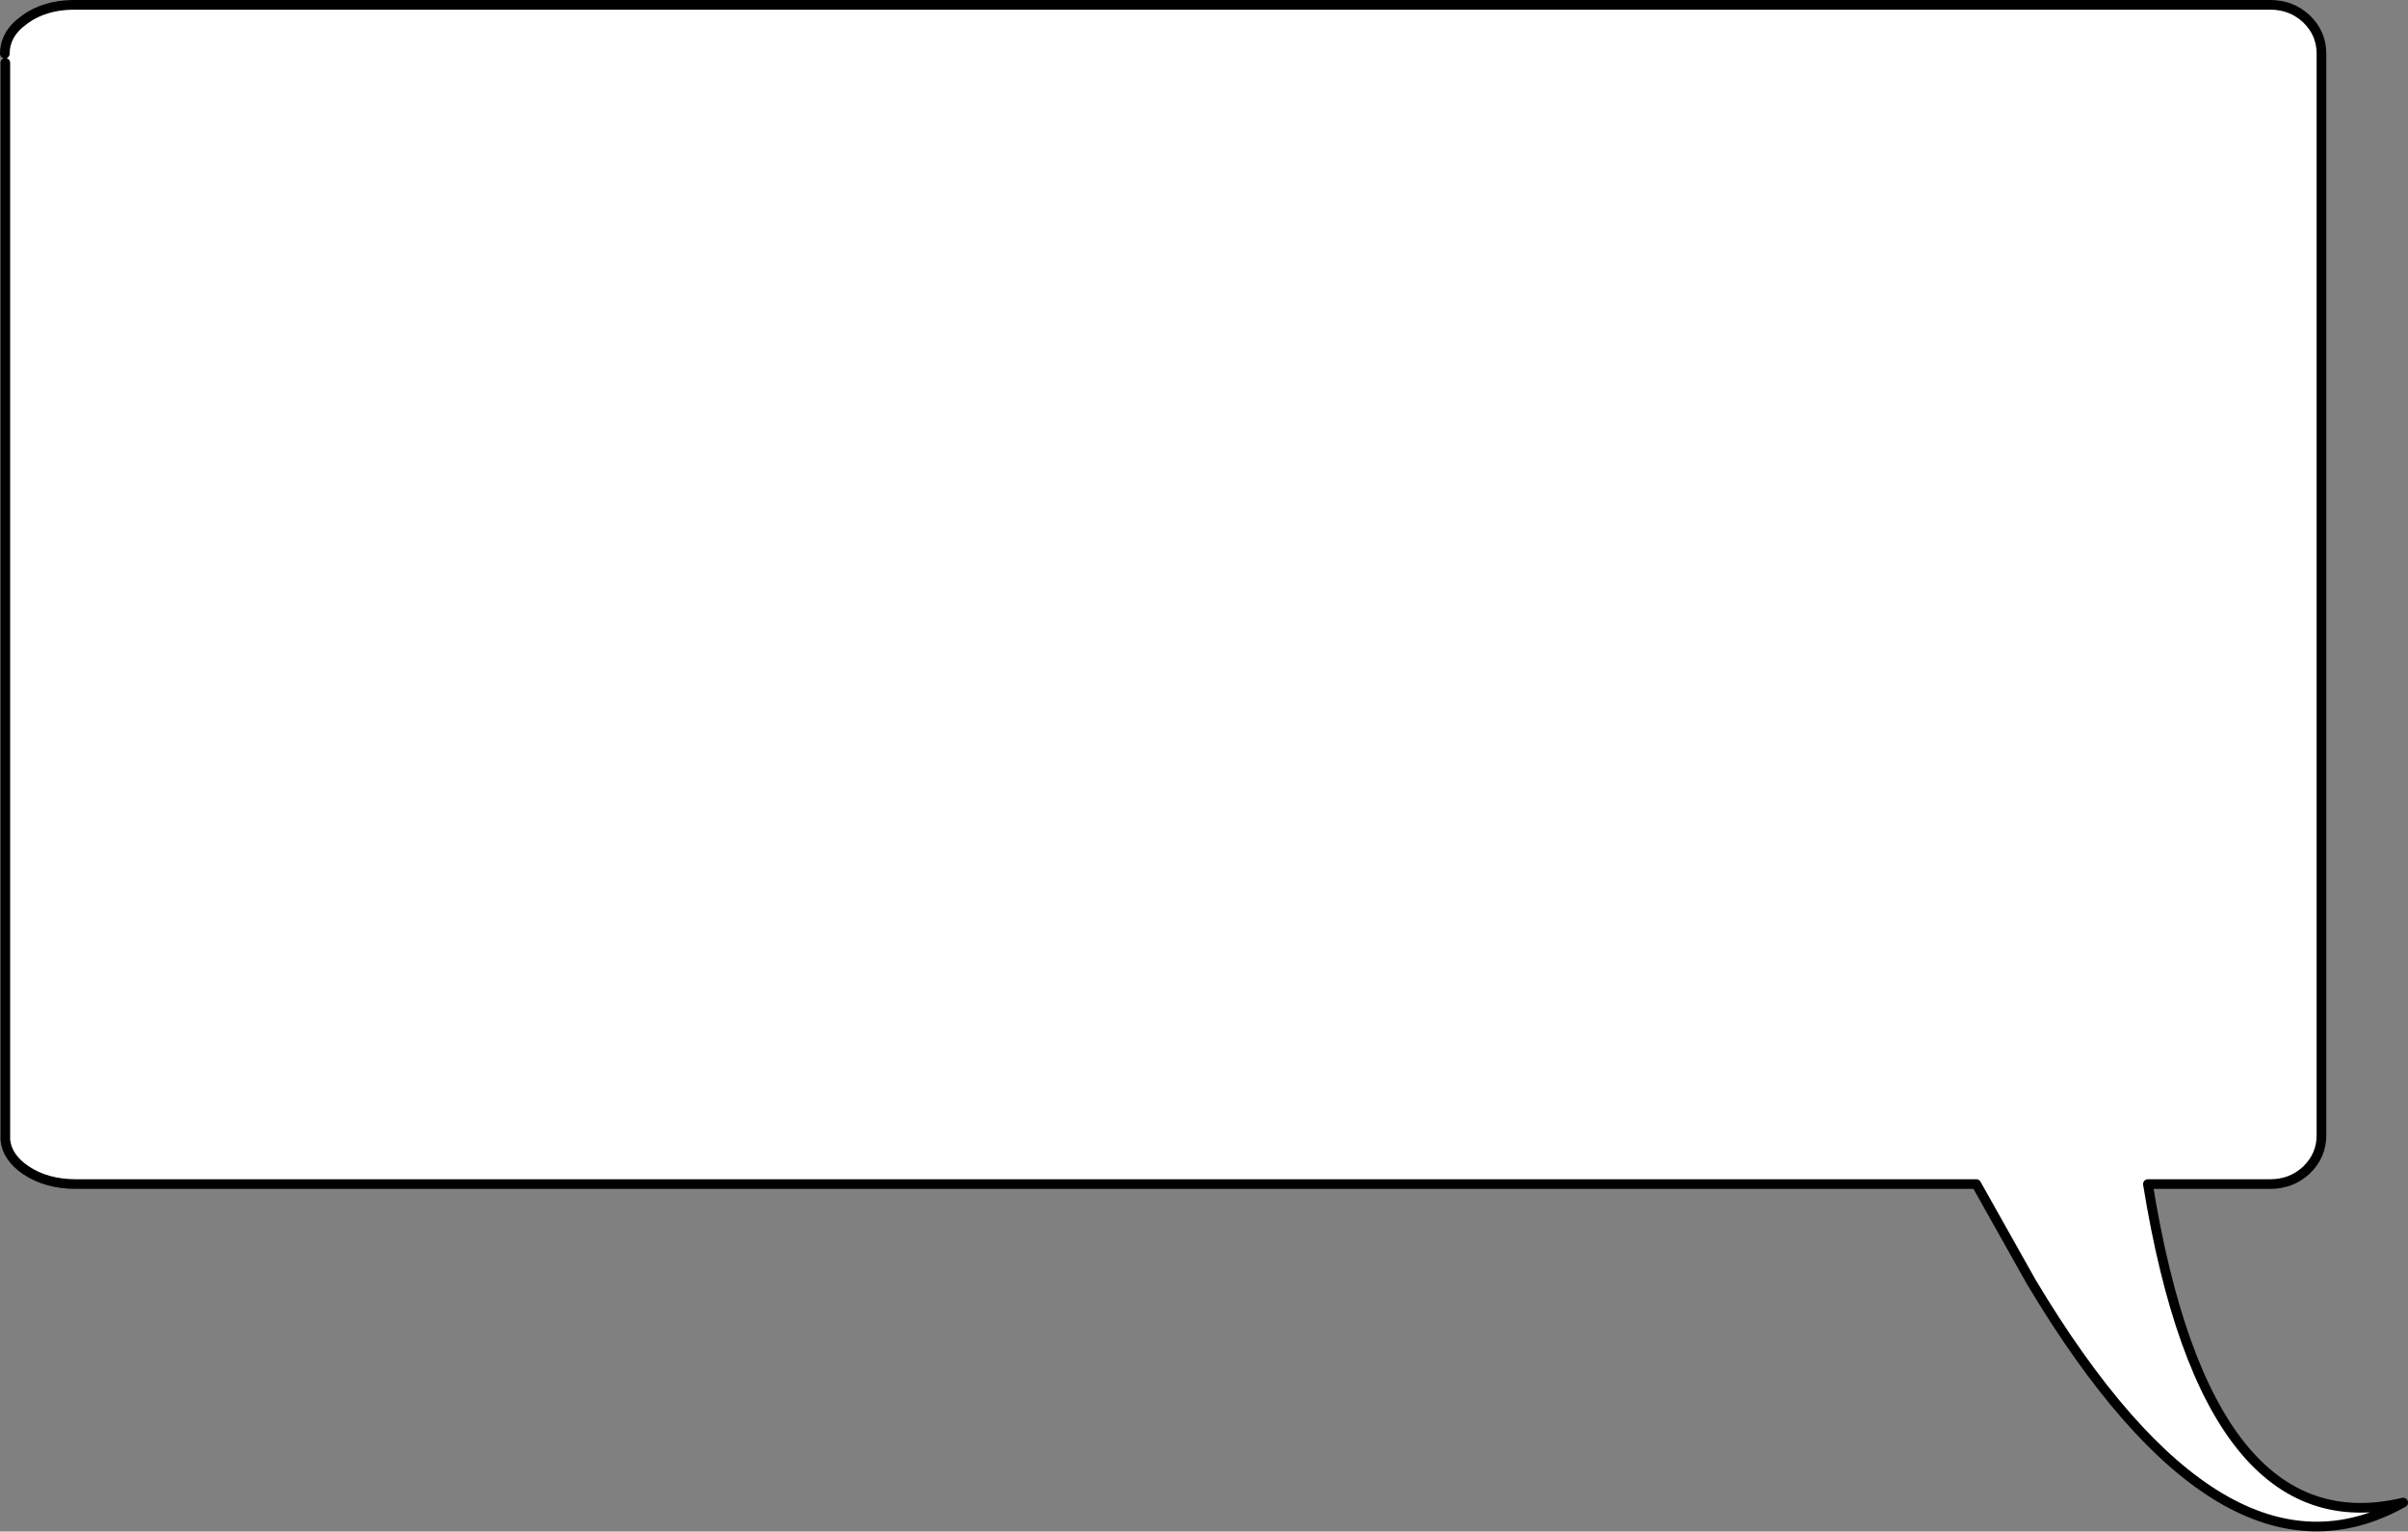 <?xml version="1.0" encoding="UTF-8" standalone="no"?>
<svg xmlns:xlink="http://www.w3.org/1999/xlink" height="158.45px" width="249.05px" xmlns="http://www.w3.org/2000/svg">
  <rect width="100%" height="100%" fill="#808080" stroke="none"/>
  <g transform="matrix(1.0, 0.0, 0.0, 1.0, -76.0, -39.5)">
    <path d="M262.1 40.0 L310.8 40.0 Q313.0 40.0 314.55 41.45 316.1 42.95 316.1 45.05 L316.1 156.95 Q316.1 159.05 314.55 160.55 313.0 162.0 310.8 162.0 L298.15 162.0 Q304.25 199.75 324.55 194.95 305.95 205.35 286.1 172.15 L280.4 162.0 279.3 162.0 278.95 162.0 247.1 162.0 84.0 162.0 83.85 162.0 Q80.8 162.0 78.65 160.55 76.75 159.25 76.55 157.45 L76.55 79.0 76.55 46.0 76.5 45.05 Q76.5 43.3 77.95 42.0 L78.65 41.45 Q80.65 40.05 83.5 40.0 L262.1 40.0 262.1 40.2 262.1 40.0" fill="#ffffff" fill-rule="evenodd" stroke="none"/>
    <path d="M247.1 162.0 L278.95 162.0 279.3 162.0 280.4 162.0 286.1 172.15 Q305.95 205.35 324.55 194.95 304.25 199.75 298.15 162.0 L310.8 162.0 Q313.0 162.0 314.55 160.55 316.1 159.05 316.1 156.95 L316.1 45.05 Q316.1 42.95 314.55 41.45 313.0 40.0 310.8 40.0 L262.1 40.0 83.5 40.0 Q80.65 40.05 78.65 41.45 L77.95 42.0 Q76.5 43.3 76.5 45.05 M76.55 46.0 L76.55 79.0 76.55 157.45 Q76.75 159.25 78.65 160.55 80.8 162.0 83.85 162.0 M84.0 162.0 L247.1 162.0 Z" fill="none" stroke="#000000" stroke-linecap="round" stroke-linejoin="round" stroke-width="1.0"/>
  </g>
</svg>
